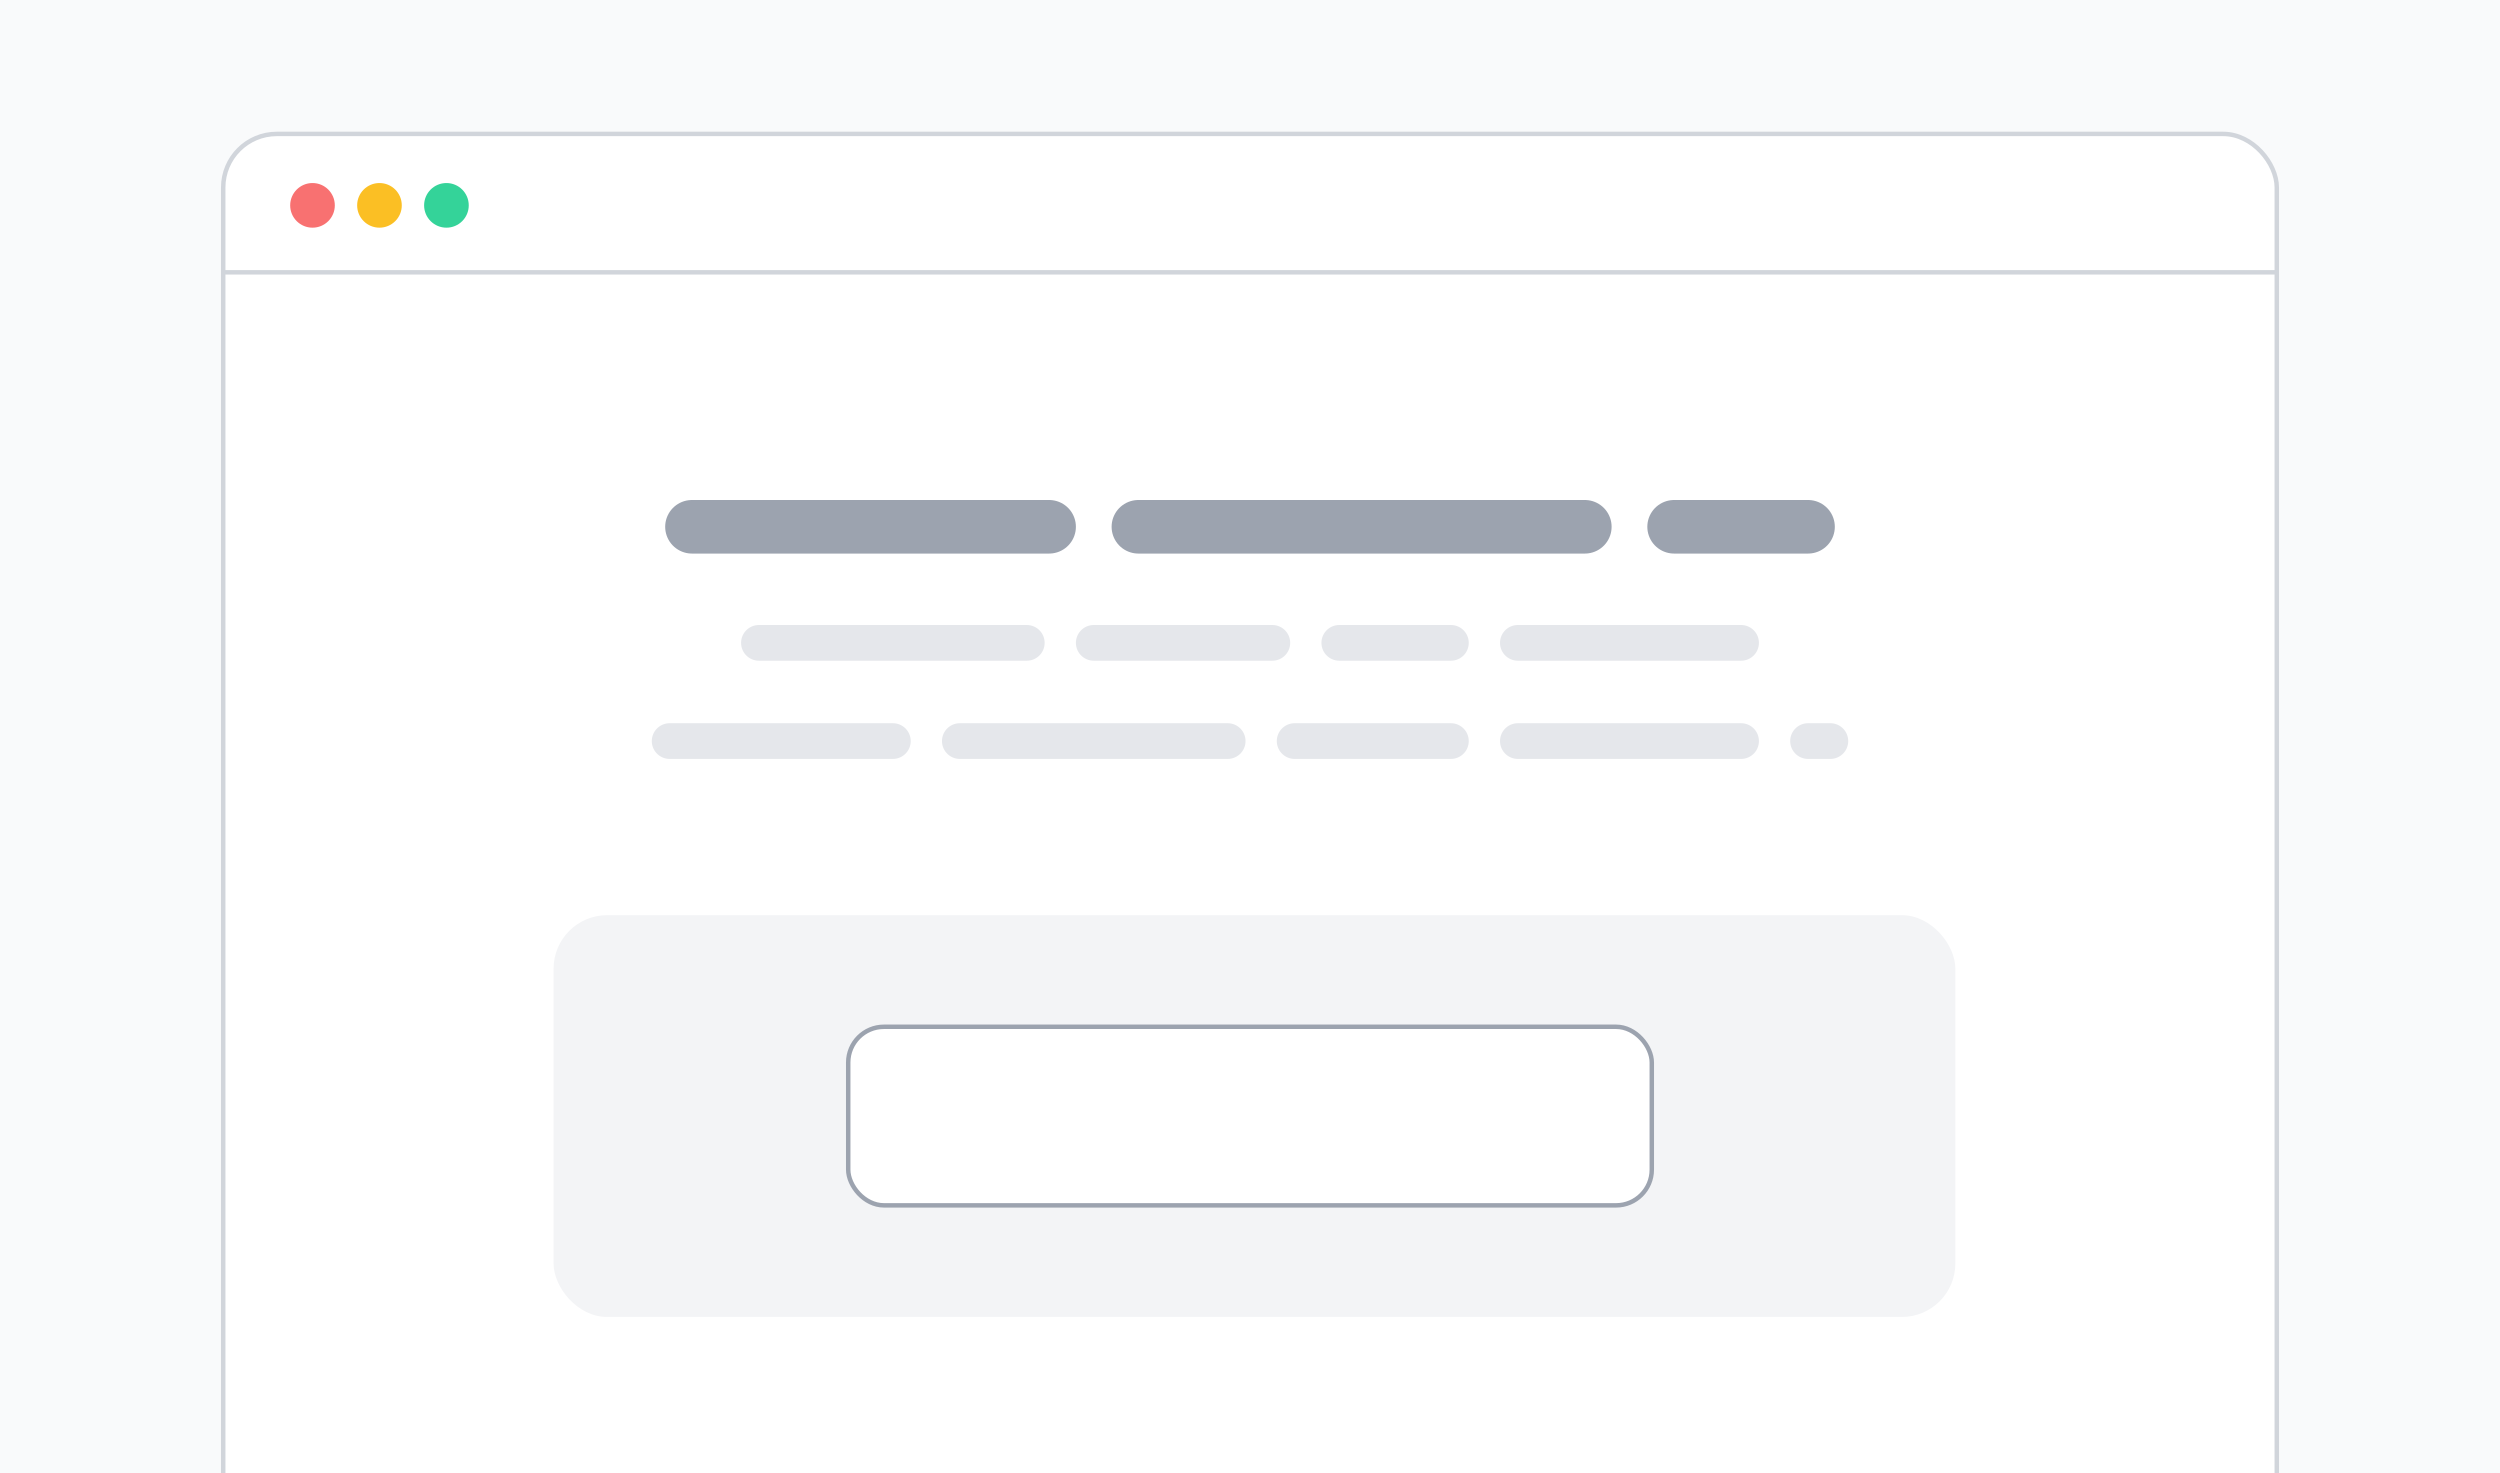 <svg xmlns="http://www.w3.org/2000/svg" viewBox="0 0 560 330" width="560" height="330">
    <defs>
        <filter id="blur">
            <feGaussianBlur in="SourceGraphic" stdDeviation="10" />
        </filter>
    </defs>
    <rect width="100%" height="100%" fill="#f9fafb" />
    <rect x="50" y="30" width="460" height="350" rx="12" ry="12" fill="#4b5563" opacity="0.1" filter="url(#blur)" />
    <rect x="50" y="30" width="460" height="350" rx="12" ry="12" fill="#fff"  stroke="#d1d5db" />
    <g>
        <circle cx="70" cy="46" r="5" fill="#f87171" />
        <circle cx="85" cy="46" r="5" fill="#fbbf24" />
        <circle cx="100" cy="46" r="5" fill="#34d399" />
    </g>
    <line x1="50" y1="61" x2="510" y2="61" stroke="#d1d5db" />
    <g>
        <line x1="155" y1="118" x2="405" y2="118" stroke="#9ca3af" stroke-width="12" stroke-linecap="round" stroke-dasharray="80 20 100 20" />
        <g stroke="#e5e7eb" stroke-width="8" stroke-linecap="round">
            <line x1="170" y1="144" x2="390" y2="144" stroke-dasharray="60 15 40 15 25 15" />
            <line x1="150" y1="166" x2="410" y2="166" stroke-dasharray="50 15 60 15 35 15" />
        </g>
    </g>
    <g>
        <rect x="124" y="205" width="314" height="90" rx="12" ry="12" fill="#f3f4f6" />
        <rect x="190" y="230" width="180" height="40" rx="8" ry="8" fill="#fff" stroke="#9ca3af" />
    </g>
</svg>
